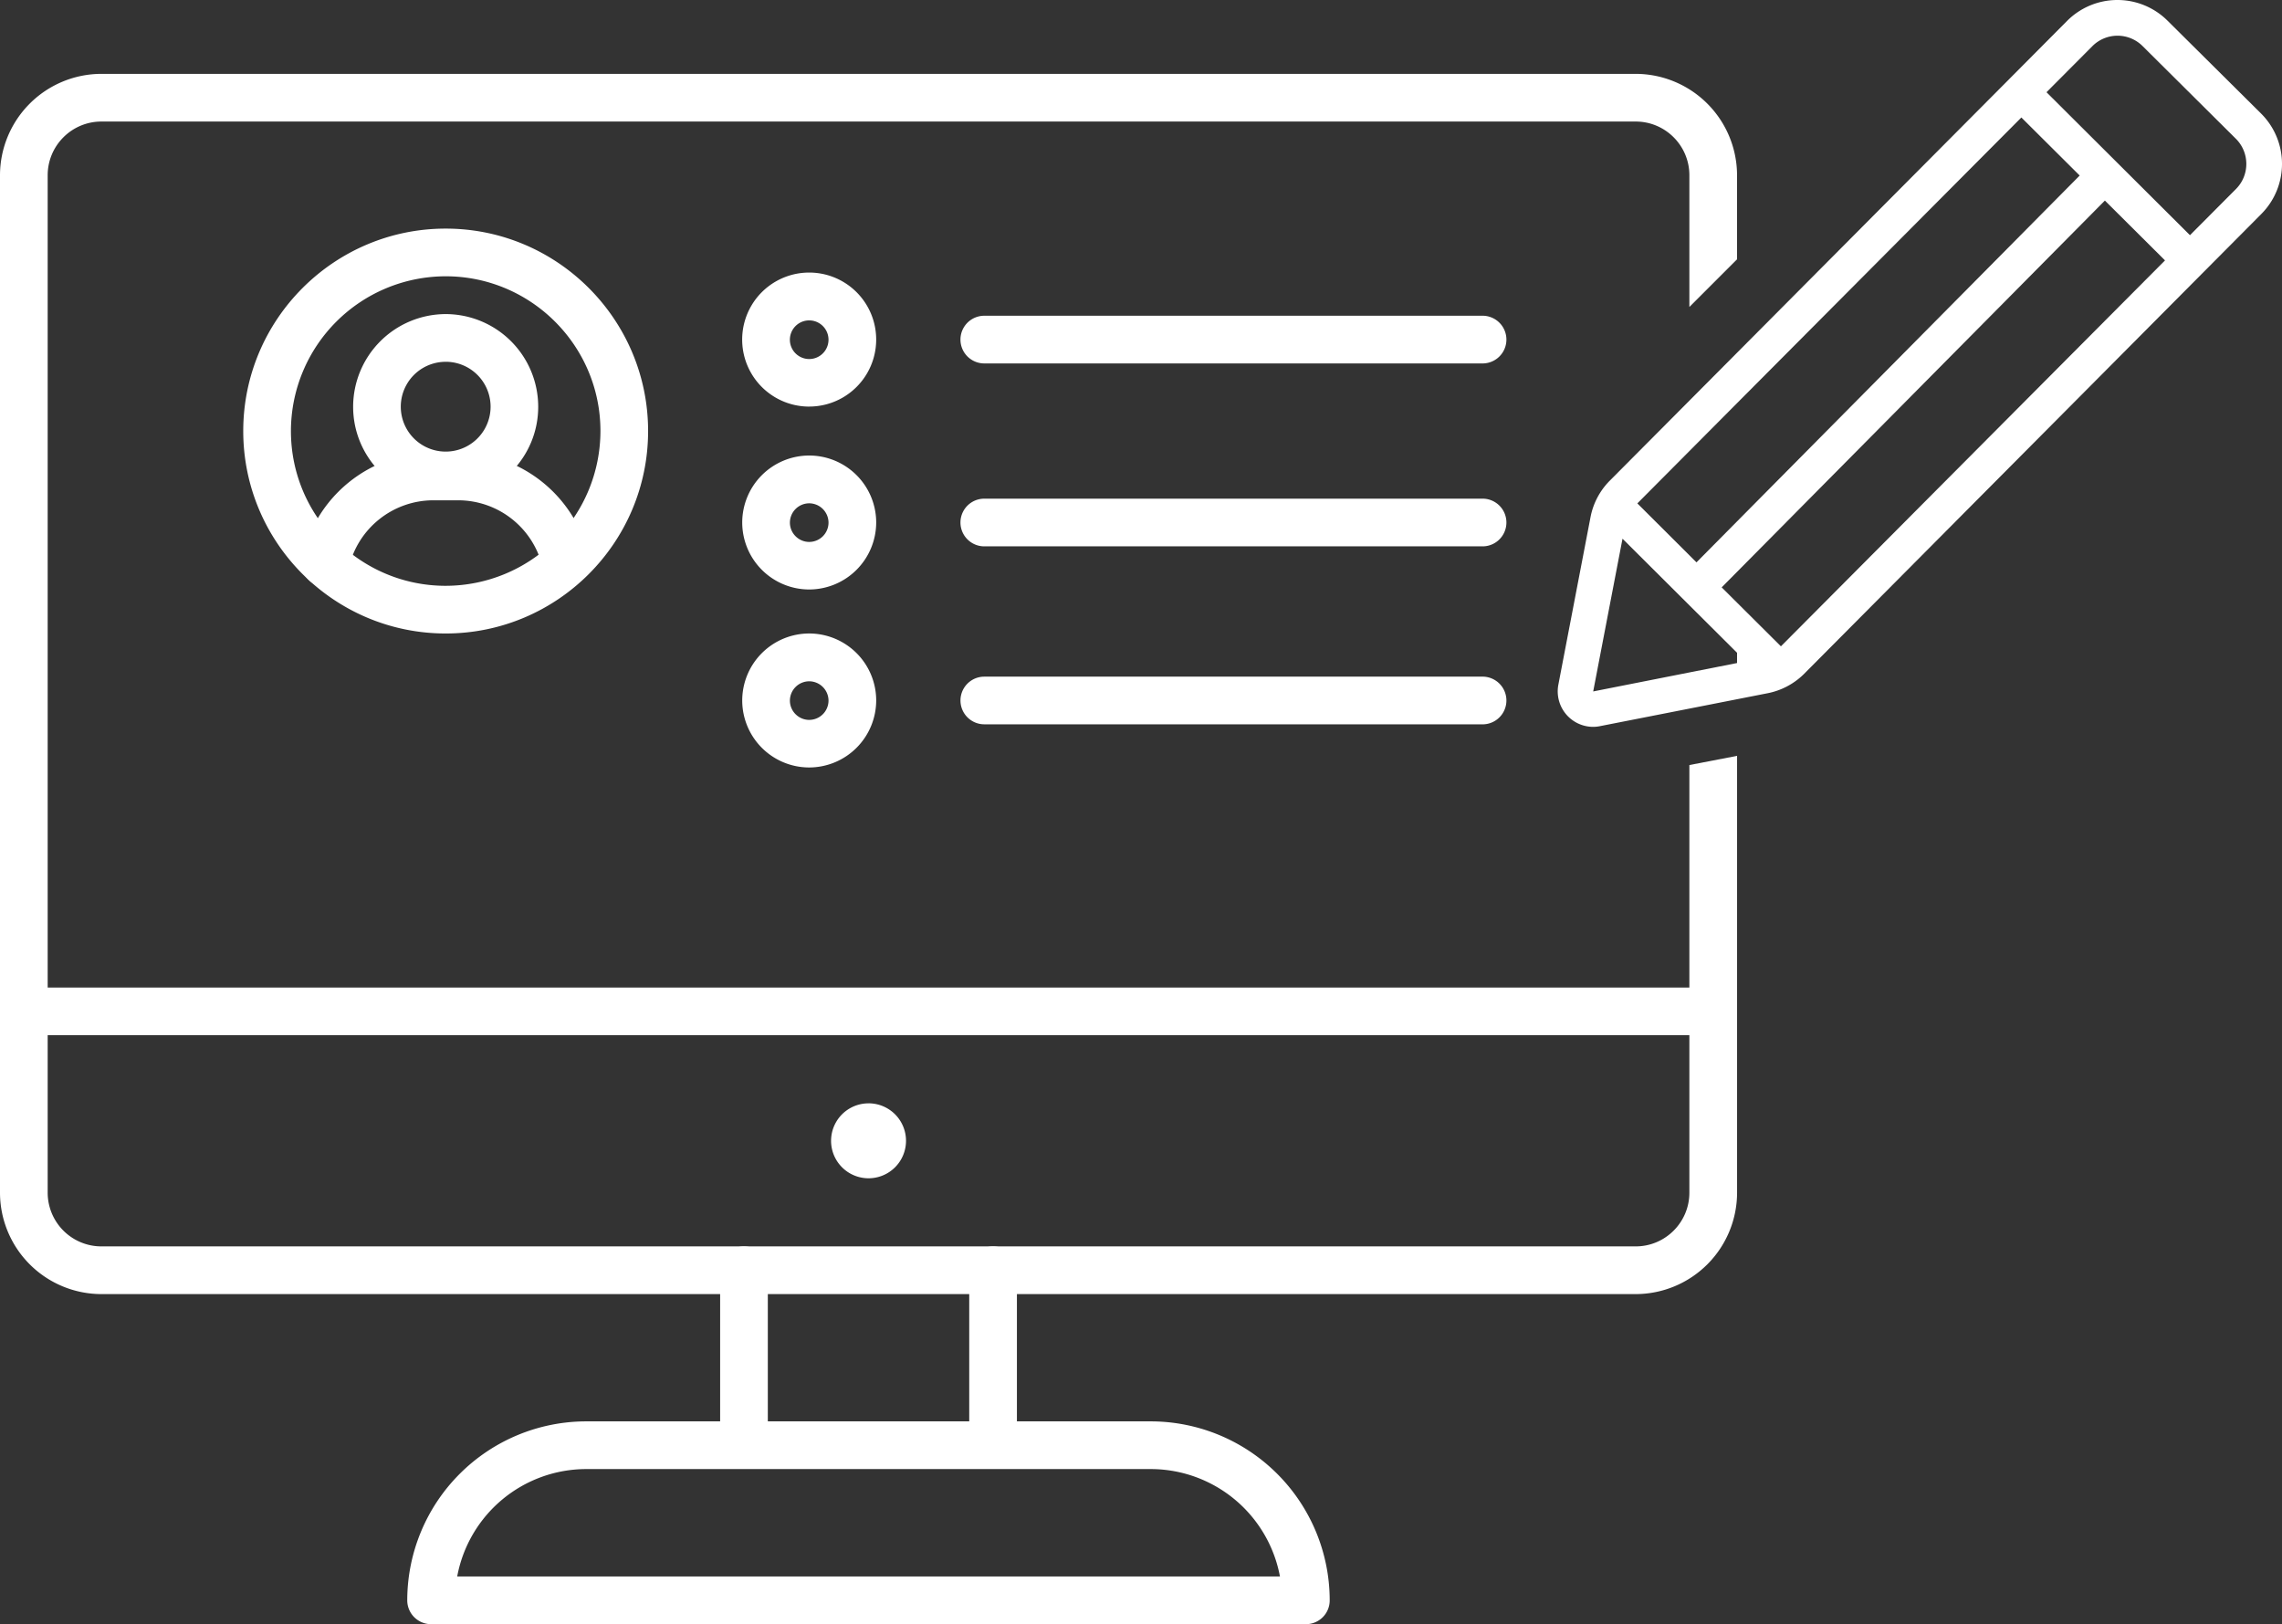 <svg xmlns="http://www.w3.org/2000/svg" width="89.358" height="63.594" viewBox="0 0.004 89.358 63.594"><rect x="0" y="0.004" width="89.358" height="63.594" fill="#333333" stroke="none"/><g data-name="Raggruppa 552" transform="translate(0 .004)" clip-path="url(&quot;#a&quot;)"><path d="M67.086 40.533H.934a.933.933 0 1 1 0-1.867h66.152a.933.933 0 1 1 0 1.867" fill="#fff" fill-rule="evenodd" data-name="Tracciato 503"/><path d="M34.01 43.2a1.467 1.467 0 1 1 0 2.935 1.467 1.467 0 0 1 0-2.934" fill="#fff" fill-rule="evenodd" data-name="Tracciato 504"/><path d="M29.133 57.165a.933.933 0 0 1-.934-.934v-6.495a.933.933 0 1 1 1.867 0v6.495a.933.933 0 0 1-.933.934" fill="#fff" fill-rule="evenodd" data-name="Tracciato 505"/><path d="M38.886 57.165a.933.933 0 0 1-.933-.934v-6.495a.933.933 0 1 1 1.867 0v6.495a.934.934 0 0 1-.934.934" fill="#fff" fill-rule="evenodd" data-name="Tracciato 506"/><path d="M51.139 63.594H16.88a.934.934 0 0 1-.933-.934 7.015 7.015 0 0 1 7.006-7.007h22.109a7.015 7.015 0 0 1 7.006 7.007.93.93 0 0 1-.93.934m-33.235-1.868H50.12a5.15 5.15 0 0 0-5.055-4.205H22.953a5.144 5.144 0 0 0-5.05 4.205" fill="#fff" fill-rule="evenodd" data-name="Tracciato 507"/><path d="M17.452 24.804c-4.37 0-7.927-3.556-7.927-7.927 0-4.37 3.557-7.926 7.927-7.926 4.37 0 7.926 3.556 7.926 7.926s-3.556 7.927-7.926 7.927m0-13.986a6.067 6.067 0 0 0-6.06 6.06c0 3.343 2.721 6.059 6.06 6.059a6.067 6.067 0 0 0 6.06-6.06c0-3.343-2.722-6.059-6.06-6.059" fill="#fff" fill-rule="evenodd" data-name="Tracciato 508"/><path d="M12.744 22.977a.934.934 0 0 1-.911-1.134 5.256 5.256 0 0 1 1.813-2.947 5.255 5.255 0 0 1 3.312-1.178h.992a5.246 5.246 0 0 1 5.126 4.125.934.934 0 0 1-1.823.4 3.396 3.396 0 0 0-3.303-2.654h-.992a3.4 3.4 0 0 0-3.303 2.654.938.938 0 0 1-.911.734" fill="#fff" fill-rule="evenodd" data-name="Tracciato 509"/><path d="M17.452 19.55c-2 0-3.624-1.628-3.624-3.624a3.633 3.633 0 0 1 3.624-3.628 3.63 3.63 0 0 1 3.623 3.628c0 2-1.623 3.623-3.623 3.623m0-5.383a1.758 1.758 0 0 0 0 3.516 1.758 1.758 0 0 0 0-3.517" fill="#fff" fill-rule="evenodd" data-name="Tracciato 510"/><path d="M58.023 14.23h-19.48a.933.933 0 1 1 0-1.867h19.48a.934.934 0 1 1 0 1.867" fill="#fff" fill-rule="evenodd" data-name="Tracciato 511"/><path d="M31.687 15.92a2.622 2.622 0 1 1-.002-5.248 2.622 2.622 0 0 1 .002 5.247m0-3.374a.755.755 0 1 0-.001 1.513.755.755 0 0 0 0-1.513" fill="#fff" fill-rule="evenodd" data-name="Tracciato 512"/><path d="M58.023 21.392h-19.48a.933.933 0 1 1 0-1.867h19.48a.934.934 0 1 1 0 1.867" fill="#fff" fill-rule="evenodd" data-name="Tracciato 513"/><path d="M31.687 23.081a2.625 2.625 0 0 1-2.623-2.623 2.625 2.625 0 0 1 2.623-2.622 2.625 2.625 0 0 1 2.623 2.622 2.63 2.63 0 0 1-2.623 2.623m0-3.374a.758.758 0 0 0-.756.756c0 .413.338.756.756.756a.758.758 0 0 0 .756-.756.76.76 0 0 0-.756-.756" fill="#fff" fill-rule="evenodd" data-name="Tracciato 514"/><path d="M58.023 28.36h-19.48a.933.933 0 1 1 0-1.866h19.48a.934.934 0 1 1 0 1.867" fill="#fff" fill-rule="evenodd" data-name="Tracciato 515"/><path d="M31.687 30.05a2.625 2.625 0 0 1-2.623-2.623 2.625 2.625 0 0 1 2.623-2.623 2.625 2.625 0 0 1 2.623 2.623 2.63 2.63 0 0 1-2.623 2.623m0-3.374a.758.758 0 0 0-.756.756c0 .413.338.755.756.755a.758.758 0 0 0 .756-.755.76.76 0 0 0-.756-.756" fill="#fff" fill-rule="evenodd" data-name="Tracciato 516"/><path d="M66.152 46.7c0 1.16-.943 2.102-2.103 2.102H3.97A2.104 2.104 0 0 1 1.867 46.7V6.862c0-1.16.943-2.103 2.103-2.103h60.08c1.16 0 2.102.942 2.102 2.103v5.157l1.867-1.867v-3.29a3.977 3.977 0 0 0-3.97-3.97H3.97A3.977 3.977 0 0 0 0 6.862V46.7a3.977 3.977 0 0 0 3.97 3.97h60.08a3.977 3.977 0 0 0 3.97-3.97V29.595l-1.868.36V46.7Z" fill="#fff" fill-rule="evenodd" data-name="Tracciato 517"/><path d="M88.553 4.46 84.871.805a2.782 2.782 0 0 0-3.915 0L68.02 13.81l-1.867 1.877-3.119 3.135a2.76 2.76 0 0 0-.754 1.433l-1.259 6.557a1.39 1.39 0 0 0 1.363 1.648c.09 0 .18-.01.268-.028l3.501-.687 1.867-.367 1.182-.232a2.781 2.781 0 0 0 1.429-.748L88.553 8.374a2.781 2.781 0 0 0 0-3.914m-22.4 13.201 1.866-1.876L79.152 4.6l2.284 2.273-13.417 13.542-1.589 1.604-.278-.278-2.037-2.031 2.037-2.048Zm0 8.668-3.767.744 1.148-5.98 2.618 2.607 1.867 1.859v.402l-1.867.368Zm3.584-1.022-1.718-1.71-.602-.599.602-.607L82.423 7.853l2.354 2.343-15.04 15.11ZM87.562 7.394l-1.808 1.815-5.618-5.598 1.808-1.815a1.39 1.39 0 0 1 1.947 0l3.671 3.647c.532.542.532 1.41 0 1.951" fill="#fff" fill-rule="evenodd" data-name="Tracciato 518"/></g><defs><clipPath id="a"><path d="M0 0h89.358v63.593H0V0z" data-name="Rettangolo 800"/></clipPath></defs></svg>